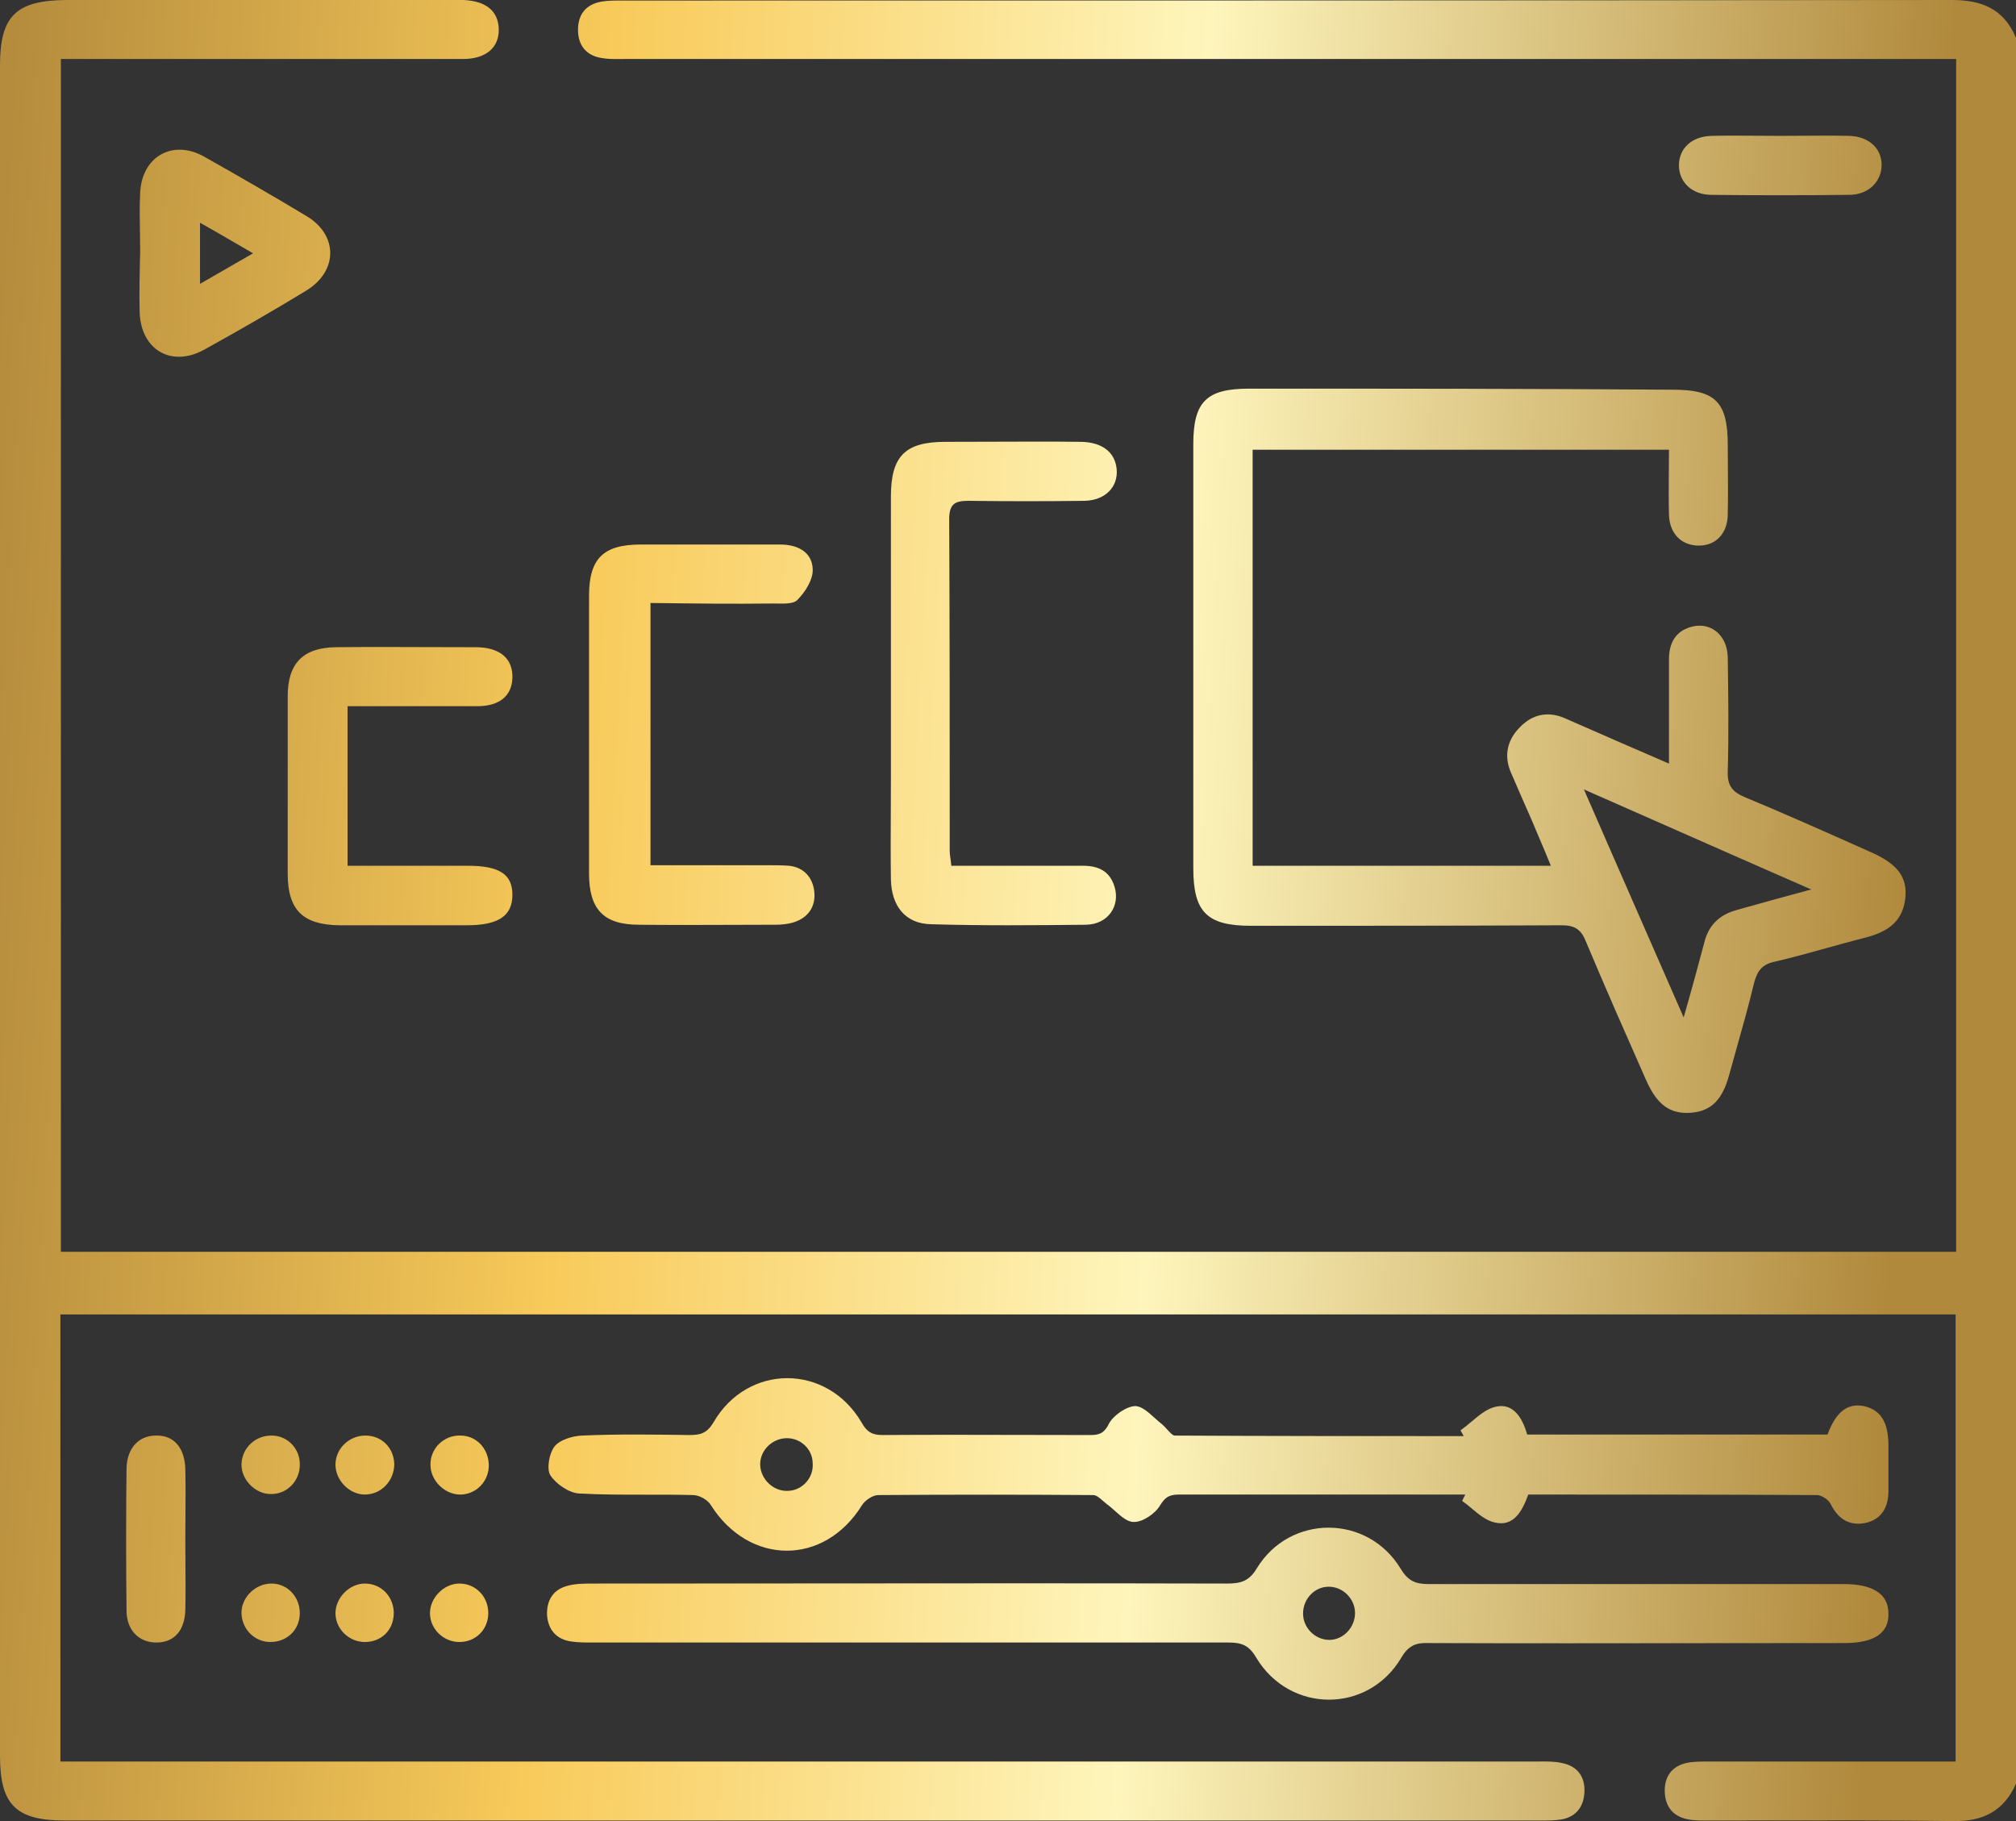<svg width="124" height="112" viewBox="0 0 124 112" fill="none" xmlns="http://www.w3.org/2000/svg">
<rect x="0" y="0" width="124" height="112" fill="#333333" stroke="none"/>
<path fill-rule="evenodd" clip-rule="evenodd" d="M38.201 0.032C65.487 0.032 92.774 0.032 120.06 0C121.901 0 123.257 0.551 124 2.332V109.7C123.257 111.385 121.966 112.032 120.157 112C116.354 111.951 112.533 111.957 108.72 111.964H108.717H108.714H108.711H108.708H108.705H108.702H108.699C107.437 111.966 106.175 111.968 104.916 111.968C104.528 111.968 104.108 111.968 103.721 111.87C102.881 111.676 102.429 111.093 102.397 110.219C102.365 109.312 102.784 108.664 103.689 108.437C104.108 108.34 104.56 108.34 105.012 108.34H118.801H120.286V80.842H3.714V108.34H5.425H94.421C94.512 108.34 94.603 108.339 94.696 108.338C95.161 108.334 95.642 108.329 96.1 108.437C97.037 108.632 97.489 109.279 97.456 110.186C97.424 111.126 96.94 111.741 96.035 111.903C95.616 111.968 95.163 111.968 94.711 111.968H4.004C0.969 111.968 0 110.996 0 107.984V4.016C0 1.004 0.969 0.032 4.036 0H27.9H28.514C29.902 0.065 30.645 0.68 30.677 1.781C30.709 2.915 29.902 3.628 28.481 3.628H8.977H3.746V76.988H120.319V3.628H118.704H38.556C38.445 3.628 38.336 3.629 38.227 3.63C37.799 3.635 37.386 3.64 36.974 3.563C36.005 3.401 35.521 2.721 35.553 1.749C35.585 0.842 36.07 0.259 37.006 0.097C37.394 0.032 37.813 0.032 38.201 0.032ZM73.398 27.304C73.398 24.712 74.206 23.903 76.821 23.903H76.822C85.541 23.903 94.227 23.903 102.913 23.968C105.496 23.968 106.271 24.712 106.271 27.368C106.271 27.844 106.275 28.316 106.279 28.786L106.279 28.789V28.789C106.286 29.728 106.293 30.663 106.271 31.611C106.271 32.842 105.496 33.587 104.431 33.555C103.397 33.522 102.687 32.81 102.655 31.644C102.633 30.789 102.64 29.934 102.647 29.051V29.05V29.05V29.05V29.049V29.049V29.049V29.048V29.048V29.047V29.047V29.047V29.046V29.046V29.045V29.045V29.044V29.043V29.043V29.042V29.041V29.041V29.04V29.04V29.039V29.038V29.037V29.037V29.036C102.651 28.586 102.655 28.128 102.655 27.66H77.047V53.247H95.389C95.161 52.675 94.922 52.115 94.685 51.56C94.519 51.17 94.354 50.784 94.194 50.397C93.775 49.458 93.355 48.486 92.935 47.514C92.483 46.478 92.709 45.506 93.484 44.729C94.259 43.919 95.228 43.725 96.261 44.178L96.262 44.179L96.262 44.179L96.264 44.179C98.33 45.086 100.395 45.992 102.655 46.964V40.551C102.655 39.611 103.01 38.866 103.946 38.575C105.173 38.186 106.239 39.028 106.271 40.421C106.304 42.753 106.336 45.117 106.271 47.449C106.239 48.324 106.562 48.712 107.337 49.036C109.576 49.963 111.767 50.938 113.972 51.919C114.311 52.07 114.65 52.221 114.99 52.373C116.702 53.117 117.347 53.927 117.186 55.287C116.992 56.874 115.862 57.393 114.538 57.717C113.806 57.904 113.074 58.107 112.34 58.311L112.339 58.311C111.292 58.602 110.24 58.894 109.178 59.142C108.37 59.304 108.08 59.725 107.886 60.47C107.561 61.821 107.186 63.155 106.808 64.496C106.661 65.02 106.513 65.545 106.368 66.073C105.948 67.66 105.238 68.34 104.011 68.437C102.719 68.534 101.912 67.951 101.234 66.397L101.233 66.396C99.974 63.546 98.715 60.696 97.52 57.846C97.23 57.134 96.81 56.907 96.067 56.907C89.706 56.939 83.312 56.939 76.951 56.939C74.238 56.939 73.398 56.097 73.398 53.409V27.304ZM106.821 55.968L106.821 55.967L106.821 55.967L106.822 55.967C108.21 55.579 109.598 55.19 111.406 54.705C108.057 53.242 104.853 51.828 101.578 50.383L101.576 50.382L101.572 50.38C100.207 49.778 98.829 49.17 97.423 48.551C98.72 51.532 99.968 54.377 101.219 57.232C101.993 58.998 102.769 60.767 103.559 62.575C104.043 60.891 104.431 59.466 104.818 58.008C105.077 56.907 105.755 56.259 106.82 55.968L106.821 55.968ZM71.023 87.208L71.023 87.208C70.631 86.855 70.239 86.501 69.847 86.478C69.298 86.478 68.458 87.061 68.2 87.579C67.877 88.227 67.522 88.259 67.005 88.259C65.612 88.259 64.218 88.256 62.824 88.252H62.82H62.816H62.813H62.809H62.806H62.802H62.799H62.795H62.792H62.788H62.785H62.781H62.777C59.954 88.245 57.125 88.238 54.282 88.259C53.636 88.259 53.314 88.065 52.991 87.482C50.859 83.854 45.983 83.854 43.884 87.482C43.497 88.13 43.109 88.259 42.431 88.259L42.407 88.259C40.187 88.227 37.999 88.195 35.779 88.292C35.198 88.324 34.423 88.551 34.1 88.972C33.777 89.393 33.616 90.332 33.842 90.721C34.197 91.271 35.004 91.822 35.618 91.854C36.974 91.93 38.341 91.928 39.707 91.927H39.707H39.707H39.707H39.707H39.707H39.708H39.708H39.708H39.708H39.708H39.708H39.708H39.708C40.683 91.926 41.657 91.924 42.625 91.951C43.013 91.951 43.529 92.243 43.723 92.567C46.08 96.292 50.698 96.324 53.023 92.567C53.217 92.275 53.669 91.951 54.024 91.951C58.416 91.919 62.807 91.919 67.231 91.951C67.443 91.951 67.654 92.14 67.853 92.318C67.928 92.384 68.001 92.449 68.071 92.502C68.242 92.624 68.414 92.777 68.585 92.93C68.963 93.266 69.34 93.603 69.718 93.603C70.267 93.636 71.074 93.085 71.365 92.567C71.72 91.984 72.043 91.919 72.592 91.919H79.857H90.126L89.932 92.308C90.128 92.445 90.32 92.606 90.515 92.769L90.515 92.769C90.962 93.142 91.417 93.523 91.934 93.636C93.129 93.927 93.646 92.891 94.001 91.919C99.975 91.919 105.852 91.919 111.761 91.951C112.052 91.951 112.472 92.243 112.601 92.502C113.053 93.409 113.731 93.862 114.732 93.668C115.766 93.441 116.153 92.664 116.153 91.692V88.907C116.153 87.45 115.669 86.705 114.635 86.478C113.634 86.284 112.924 86.834 112.407 88.227H93.936C93.646 87.223 93.097 86.284 92.031 86.51C91.476 86.622 90.997 87.024 90.51 87.434L90.51 87.434C90.289 87.619 90.067 87.806 89.835 87.968C89.868 88.032 89.9 88.089 89.932 88.146C89.965 88.203 89.997 88.259 90.029 88.324C84.088 88.324 78.178 88.324 72.237 88.292C72.112 88.271 71.949 88.091 71.779 87.905C71.684 87.8 71.587 87.693 71.494 87.611C71.337 87.491 71.18 87.35 71.023 87.208ZM48.438 91.692C47.566 91.725 46.791 90.98 46.758 90.105C46.726 89.231 47.469 88.486 48.341 88.454C49.245 88.421 49.987 89.134 49.987 90.008C50.052 90.915 49.309 91.692 48.438 91.692ZM36.458 101.02C36.005 101.02 35.553 101.02 35.134 100.956C34.23 100.826 33.713 100.243 33.648 99.336C33.616 98.397 34.036 97.749 34.94 97.522C35.424 97.393 35.973 97.393 36.49 97.393H36.49C40.801 97.393 45.117 97.389 49.433 97.386H49.437H49.44H49.444H49.447H49.451H49.454H49.458H49.462H49.465H49.469H49.472H49.476H49.479H49.483H49.486H49.489H49.492H49.496H49.499H49.502H49.506H49.509H49.512H49.516C58.167 97.378 66.824 97.371 75.466 97.393C76.305 97.393 76.822 97.263 77.306 96.454C79.341 93.118 84.12 93.118 86.154 96.486C86.606 97.231 87.059 97.425 87.866 97.425H113.409C115.217 97.425 116.153 98.041 116.153 99.239C116.186 100.437 115.282 101.053 113.441 101.053C110.598 101.053 107.759 101.056 104.921 101.06C99.248 101.067 93.58 101.074 87.898 101.053C87.123 101.02 86.639 101.182 86.187 101.96C84.152 105.393 79.341 105.393 77.274 101.96C76.822 101.182 76.37 101.02 75.563 101.02H55.833H36.458ZM83.345 99.207C83.345 98.332 82.602 97.587 81.731 97.587C80.859 97.587 80.148 98.332 80.148 99.239C80.148 100.113 80.891 100.858 81.763 100.858C82.635 100.858 83.345 100.081 83.345 99.207ZM59.578 30.802C61.967 30.834 64.357 30.834 66.714 30.802C68.006 30.769 68.781 29.927 68.684 28.858C68.587 27.822 67.812 27.206 66.52 27.174C64.672 27.152 62.823 27.16 60.965 27.167H60.965H60.965H60.965H60.965H60.965H60.965H60.964H60.964H60.964H60.964H60.964H60.964H60.964H60.963H60.963H60.963H60.963H60.963H60.962H60.962H60.962H60.962C60.03 27.17 59.095 27.174 58.157 27.174C55.67 27.174 54.798 28.049 54.798 30.543V47.773C54.798 48.474 54.795 49.175 54.791 49.876L54.791 49.879C54.784 51.282 54.777 52.685 54.798 54.089C54.831 55.741 55.703 56.81 57.253 56.842C60.442 56.939 63.598 56.907 66.787 56.875L66.811 56.874C68.167 56.842 68.91 55.709 68.555 54.542C68.264 53.571 67.554 53.247 66.617 53.247H58.512C58.496 53.043 58.473 52.884 58.453 52.749C58.432 52.606 58.415 52.489 58.415 52.372V52.37C58.415 45.537 58.415 38.704 58.383 31.838C58.415 30.963 58.77 30.802 59.578 30.802ZM47.809 37.12H47.809C47.725 37.119 47.643 37.117 47.566 37.117C45.126 37.149 42.685 37.118 40.154 37.087H40.154H40.153H40.153H40.153H40.153H40.153H40.153H40.153H40.153H40.153L40.01 37.085V53.214H47.211C47.663 53.214 48.083 53.214 48.535 53.247C49.439 53.344 49.988 53.959 50.085 54.834C50.181 55.741 49.729 56.421 48.858 56.712C48.47 56.842 48.05 56.874 47.663 56.874C46.724 56.874 45.789 56.878 44.856 56.882C42.997 56.889 41.148 56.896 39.299 56.874C37.136 56.874 36.231 55.935 36.231 53.733V36.631C36.231 34.364 37.103 33.49 39.396 33.49H47.986C49.051 33.49 49.955 33.943 49.988 35.012C50.02 35.627 49.536 36.405 49.051 36.891C48.832 37.138 48.285 37.129 47.809 37.12H47.809H47.809H47.809ZM20.635 39.806C18.633 39.838 17.696 40.81 17.696 42.818V53.733C17.696 55.968 18.633 56.875 20.861 56.907H28.708C30.677 56.907 31.517 56.324 31.517 55.029C31.517 53.765 30.71 53.247 28.772 53.247H21.378V43.433H22.701H29.354C30.742 43.433 31.485 42.786 31.517 41.684C31.549 40.518 30.774 39.838 29.354 39.806C28.37 39.806 27.391 39.802 26.415 39.799C24.474 39.791 22.547 39.784 20.635 39.806ZM12.561 21.506C10.559 22.607 8.686 21.538 8.59 19.239C8.558 17.992 8.589 16.776 8.621 15.53V15.529V15.529V15.529V15.529V15.529V15.529V15.529V15.529L8.622 15.482C8.622 15.084 8.615 14.682 8.608 14.279V14.279V14.279V14.279V14.279V14.279V14.279V14.279V14.279V14.279C8.593 13.469 8.579 12.654 8.622 11.854C8.719 9.652 10.592 8.551 12.529 9.619C14.66 10.818 16.792 12.049 18.891 13.312C20.796 14.478 20.796 16.68 18.826 17.879C16.759 19.142 14.66 20.34 12.561 21.506ZM14.331 14.864L14.331 14.864L14.331 14.864L14.331 14.864C13.673 14.48 13.025 14.103 12.303 13.7V17.457C12.867 17.134 13.399 16.827 13.932 16.52L13.932 16.519L13.934 16.518L13.935 16.517L13.936 16.517C14.468 16.21 15 15.902 15.565 15.579C15.138 15.335 14.735 15.099 14.335 14.866L14.334 14.866L14.334 14.866L14.333 14.865L14.333 14.865L14.332 14.865L14.331 14.864L14.331 14.864ZM11.399 90.364C11.366 89.036 10.688 88.259 9.59 88.291C8.525 88.291 7.814 89.069 7.782 90.3C7.75 93.215 7.75 96.13 7.782 99.044C7.782 100.275 8.557 101.02 9.623 101.02C10.721 101.02 11.366 100.275 11.399 99.012C11.42 98.063 11.413 97.129 11.406 96.19V96.189V96.189V96.189V96.189V96.189V96.189V96.189V96.188C11.402 95.717 11.399 95.245 11.399 94.769C11.399 94.27 11.402 93.775 11.406 93.282C11.413 92.303 11.42 91.334 11.399 90.364ZM115.733 10.138C115.733 11.174 114.926 11.984 113.731 11.984C110.889 12.016 108.08 12.016 105.271 11.984C104.076 11.984 103.269 11.206 103.269 10.17C103.269 9.134 104.044 8.389 105.271 8.356C106.217 8.335 107.148 8.342 108.085 8.349H108.085H108.085H108.085H108.085H108.085H108.086H108.086C108.555 8.353 109.026 8.356 109.501 8.356C109.975 8.356 110.446 8.353 110.916 8.349H110.916H110.916H110.916H110.917H110.917H110.917H110.917C111.853 8.342 112.785 8.335 113.731 8.356C114.926 8.389 115.733 9.101 115.733 10.138ZM22.475 88.291C21.442 88.291 20.602 89.134 20.635 90.138C20.667 91.077 21.507 91.919 22.443 91.919C23.444 91.919 24.251 91.077 24.251 90.04C24.219 89.036 23.476 88.291 22.475 88.291ZM14.854 90.04C14.887 89.036 15.726 88.259 16.76 88.291C17.728 88.324 18.471 89.134 18.439 90.105C18.439 91.077 17.664 91.887 16.695 91.887C15.726 91.919 14.822 91.012 14.854 90.04ZM28.32 88.291C27.287 88.259 26.447 89.101 26.479 90.105C26.479 91.044 27.319 91.887 28.256 91.919C29.256 91.951 30.096 91.109 30.064 90.073C30.032 89.069 29.289 88.291 28.32 88.291ZM16.63 100.988C15.662 100.988 14.887 100.21 14.854 99.239C14.822 98.267 15.694 97.393 16.695 97.393C17.696 97.393 18.471 98.235 18.439 99.271C18.407 100.275 17.631 100.988 16.63 100.988ZM20.635 99.271C20.667 100.21 21.474 100.988 22.443 100.988C23.444 100.988 24.187 100.275 24.219 99.271C24.251 98.235 23.476 97.393 22.443 97.393C21.474 97.393 20.602 98.299 20.635 99.271ZM28.256 100.988C27.287 100.988 26.48 100.21 26.447 99.271C26.415 98.299 27.287 97.393 28.256 97.393C29.289 97.393 30.064 98.235 30.032 99.271C29.999 100.243 29.256 100.988 28.256 100.988Z" fill="url(#paint0_linear_792_23421)"/>
<defs>
<linearGradient id="paint0_linear_792_23421" x1="-1.22082e-06" y1="18.182" x2="121.613" y2="24.583" gradientUnits="userSpaceOnUse">
<stop stop-color="#B58C3D"/>
<stop offset="0.303" stop-color="#F8CA5A"/>
<stop offset="0.604" stop-color="#FEF5BC"/>
<stop offset="0.979" stop-color="#B0893C"/>
</linearGradient>
</defs>
</svg>
